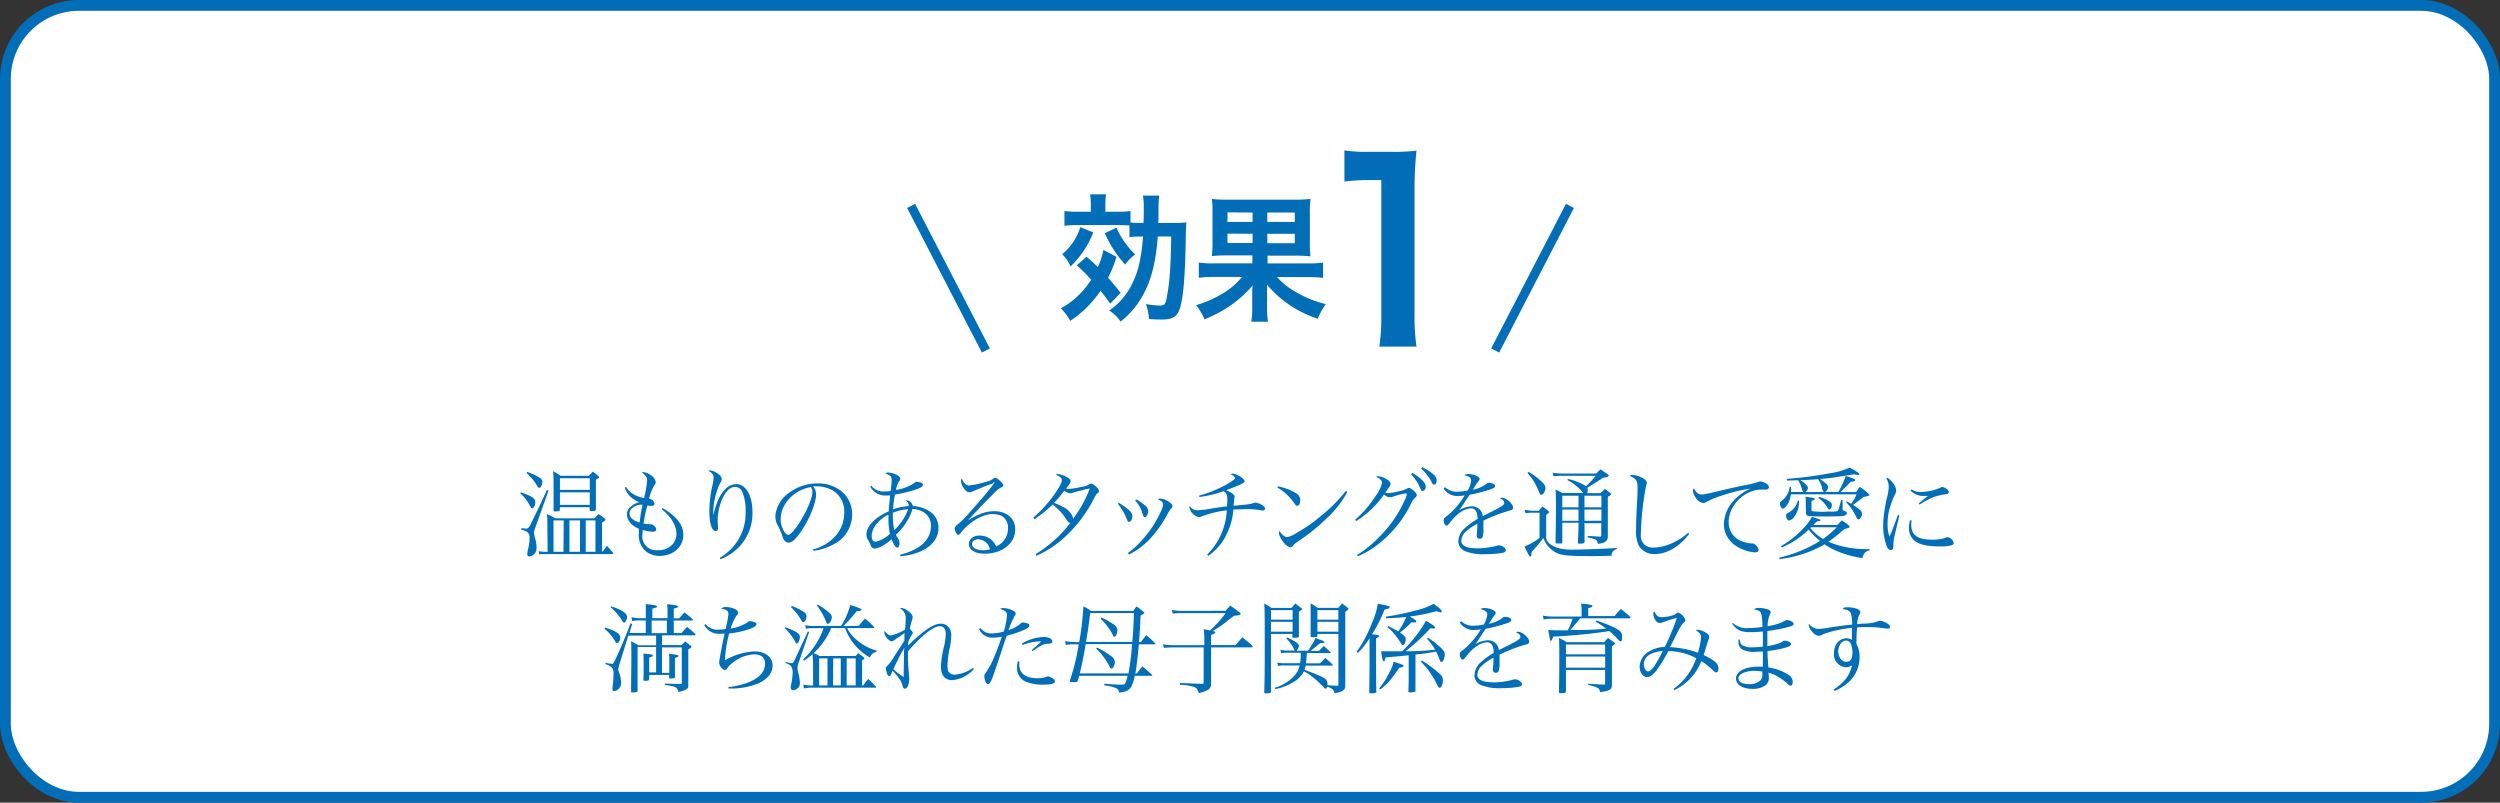 <svg xmlns="http://www.w3.org/2000/svg" viewBox="0 0 597.08 191.7"><rect x="0" y="0" width="597.08" height="191.7" fill="#333333" stroke="none"/><defs><style>.cls-1{fill:#fff;stroke-width:2.58px;}.cls-1,.cls-2{stroke:#036eb8;stroke-miterlimit:10;}.cls-2{fill:none;stroke-width:2.15px;}.cls-3{fill:#036eb8;}</style></defs><title>kouka1</title><g id="レイヤー_2" data-name="レイヤー 2"><g id="design"><rect class="cls-1" x="1.29" y="1.29" width="594.5" height="189.12" rx="17.57" ry="17.57"/><line class="cls-2" x1="374.95" y1="49.18" x2="357.09" y2="83.71"/><line class="cls-2" x1="217.6" y1="49.18" x2="235.46" y2="83.71"/><path class="cls-3" d="M124.43,117.58c2.79,1,3.42,1.44,3.42,2.42,0,.65-.4,1.4-.75,1.4-.19,0-.23,0-.63-.79a14.33,14.33,0,0,0-1.21-1.77,5.79,5.79,0,0,0-1-1Zm.07,8.59.37,0c.54.07.65.09.77.09.49,0,.68-.21,1.19-1.23l2.07-4.28c1.33-2.89,1.33-2.89,1.77-3.75l.33.19-3.19,8.94c-.28.75-.28.77-.28,1.07a5.42,5.42,0,0,0,.26,1.3,7.35,7.35,0,0,1,.35,2.35,1.88,1.88,0,0,1-.75,1.65,2.18,2.18,0,0,1-1,.4.47.47,0,0,1-.47-.51,7.4,7.4,0,0,1,.3-1.63,11.36,11.36,0,0,0,.26-2.24,1.64,1.64,0,0,0-.44-1.33c-.23-.26-.44-.35-1.56-.72Zm1.42-13.46a13.86,13.86,0,0,1,3.1,1.47,1.05,1.05,0,0,1,.51,1,2.08,2.08,0,0,1-.35,1.09.4.4,0,0,1-.37.23c-.19,0-.33-.12-.49-.4a12,12,0,0,0-2.58-3.14Zm4.8,12.32c0-.93,0-1.35-.09-2.24a13.7,13.7,0,0,1,2,1h9.34c.42-.47.54-.58,1-1a11.68,11.68,0,0,1,1.4,1c.16.14.23.23.23.35s-.07.21-.81.65v7h.09c.44-.63.61-.81,1.07-1.44a17.86,17.86,0,0,1,1.4,1.63.29.29,0,0,1,.09.21c0,.07-.12.14-.26.14h-16c-.3,0-1,0-1.4.09l-.09-.77a14.64,14.64,0,0,0,1.49.14h.61Zm3-3.28v0c0,.3-.26.4-1.16.4-.23,0-.35-.09-.35-.26v-.07c0-1.12,0-1.12,0-2.68,0-.91,0-2,0-3.45,0-.88,0-2.21-.14-3.14a8.92,8.92,0,0,1,1.82,1.09h6.71l1-1c.56.42.75.56,1.23,1,.19.16.26.26.26.37s-.16.26-.77.54v4.08l0,1.75v1.28c0,.28-.16.37-.75.4a3.73,3.73,0,0,0-.4,0h0q-.35,0-.35-.28v-.65h-7.12Zm.91,2.54H132.2v7.5h2.38Zm6.22-10.06h-7.12V117h7.13Zm-7.12,3.35v3h7.13v-3Zm4.8,6.71H136v7.5h2.52Zm3.68,7.5v-7.5h-2.31v7.5Z"/><path class="cls-3" d="M149.5,116.25a5.07,5.07,0,0,0,1.61,1.68,7.08,7.08,0,0,0,2.72,1,24.57,24.57,0,0,0,.72-4.15c0-.79-.33-1.28-1.26-1.93a1,1,0,0,1,.4-.09,3.57,3.57,0,0,1,1.72.72,2.42,2.42,0,0,1,1.21,1.68,1,1,0,0,1-.3.67,11,11,0,0,0-1.28,3.24,1.69,1.69,0,0,1,.93.51,1.32,1.32,0,0,1,.33.77c0,.3-.28.49-.75.49a5.4,5.4,0,0,1-.91-.12,27.63,27.63,0,0,0-.93,4.31,6.47,6.47,0,0,0,1.19.16.51.51,0,0,0,.19,0,1.53,1.53,0,0,1,.26,0,1.62,1.62,0,0,1,1.4,1.26c0,.33-.3.54-.79.54a9.44,9.44,0,0,1-2.47-.42c0,.56-.07.84-.07,1.14a3.34,3.34,0,0,0,3.68,3.7,4.53,4.53,0,0,0,3.68-1.58,3.91,3.91,0,0,0,.77-2.37c0-1.93-1.3-4.12-3.52-5.82l.26-.3c3.45,2.12,4.91,4.05,4.91,6.43,0,2.82-2.42,5-5.66,5a5.32,5.32,0,0,1-3.17-1,5,5,0,0,1-1.79-4.33c0-.28,0-.58,0-1.16a5.72,5.72,0,0,1-1.86-1.19,3.48,3.48,0,0,1-1-2.31,2.41,2.41,0,0,1,.72-1.61,4.92,4.92,0,0,1,2.26-1.23,5.88,5.88,0,0,1-2.26-1.44,5.78,5.78,0,0,1-1.21-2Zm1.37,5.19a1.61,1.61,0,0,0-.51,1.16c0,1,.79,1.7,2.4,2.19a38.55,38.55,0,0,1,.7-4.24A3.5,3.5,0,0,0,150.87,121.45Z"/><path class="cls-3" d="M171.92,133.2a12.21,12.21,0,0,0,6.15-11.11,11,11,0,0,0-.86-4.8,1.91,1.91,0,0,0-1.65-1c-1.16,0-2.24,1-3.07,2.91a13.1,13.1,0,0,0-1.09,5c0,.4,0,.65.09,1.44a3.32,3.32,0,0,1,0,.49c0,.44-.21.7-.6.7-.89,0-1.47-1.89-1.47-4.77a27.9,27.9,0,0,1,.75-6.24,9.7,9.7,0,0,0,.26-1.7c0-.75-.33-1.19-1.26-1.65a1.46,1.46,0,0,1,.42-.12,3.61,3.61,0,0,1,1.86.77c.65.47.91.84.91,1.3a1.38,1.38,0,0,1-.33.88,16.74,16.74,0,0,0-1.68,6.94c0,.21,0,.44,0,.86h0c.7-3,1.56-4.91,2.7-6.1a3.77,3.77,0,0,1,2.84-1.37c2.24,0,3.82,2.75,3.82,6.64a11.56,11.56,0,0,1-2.54,7.61,11.8,11.8,0,0,1-5.15,3.68Z"/><path class="cls-3" d="M194.11,131.22a10.59,10.59,0,0,0,5.45-3.24,8.28,8.28,0,0,0,2.07-5.61,5.78,5.78,0,0,0-2.63-5.15,7.69,7.69,0,0,0-4-1.07,5.32,5.32,0,0,0-.81,0,3,3,0,0,1,.72,1.93c0,1.82-1.3,5.22-3.07,8.06-1.47,2.33-2.61,3.47-3.47,3.47a1.35,1.35,0,0,1-1-.49,4.58,4.58,0,0,1-.65-1.49,14.46,14.46,0,0,0-1-2.19,4.47,4.47,0,0,1-.54-2.12,7.28,7.28,0,0,1,2.1-4.61,11.29,11.29,0,0,1,8-3.26,8.85,8.85,0,0,1,6,2.14,7.11,7.11,0,0,1,2.24,5.47,8,8,0,0,1-4.63,7.05,13.88,13.88,0,0,1-4.54,1.44ZM186.45,124a5.44,5.44,0,0,0,.93,3.07c.33.42.63.68.88.68.51,0,1.63-1.26,2.77-3.07,1.72-2.75,3-5.75,3-7.2a2.6,2.6,0,0,0-.33-1.16C189.61,117,186.45,120.4,186.45,124Z"/><path class="cls-3" d="M208.1,116a3.65,3.65,0,0,0,3.26,1.37,7.84,7.84,0,0,0,1.35-.12c.14-1,.26-2.19.26-2.58,0-.84-.37-1.21-1.51-1.56a.86.86,0,0,1,.68-.26,5.59,5.59,0,0,1,2,.54c.58.3.86.58.86,1,0,.21,0,.21-.3.61A5.45,5.45,0,0,0,214,117a10.5,10.5,0,0,0,4.38-1.65.69.69,0,0,1,.58-.26,4,4,0,0,1,1.09.19.55.55,0,0,1,.37.51c0,.42-.47.7-2,1.23a31.73,31.73,0,0,1-4.68,1.09,26,26,0,0,0-.44,3.52,13.72,13.72,0,0,1,3.73-.75v-.14c0-.44-.19-.77-.75-1.28l.26,0a1.82,1.82,0,0,1,1.49,1.4,7.9,7.9,0,0,1,4.52,1.65,4.61,4.61,0,0,1,1.58,3.68c0,3.54-3.61,6.19-9.08,6.66l-.07-.37c4.73-1.16,7.36-3.59,7.36-6.82a3.8,3.8,0,0,0-1.7-3.31,6.29,6.29,0,0,0-2.7-.82,11.79,11.79,0,0,1-1.47,3.19,13.63,13.63,0,0,1-2.49,3,5.67,5.67,0,0,0,.58,1,1.74,1.74,0,0,1,.26,1c0,.63-.21,1.07-.54,1.07s-.79-.63-1.35-2c-1.49,1.35-3.1,2.21-4,2.21-.56,0-.81-.26-1.12-1.07a5.27,5.27,0,0,0-.44-.88,2.29,2.29,0,0,1-.44-1.4c0-1.21.72-2.42,2.19-3.66a13,13,0,0,1,3.14-1.86c0-.35,0-.35.14-1.72,0-.4.07-.77.21-2.07-.44,0-.65,0-.88,0a4,4,0,0,1-3.89-2.14Zm.81,9.78a3.94,3.94,0,0,0-.72,2.19c0,.86.35,1.42.88,1.42a7.25,7.25,0,0,0,3.47-1.89,17.3,17.3,0,0,1-.35-3.75v-.84A8.34,8.34,0,0,0,208.91,125.73Zm4.33-2.58a16.53,16.53,0,0,0,.33,3.4,12.7,12.7,0,0,0,3.33-5,11.79,11.79,0,0,0-3.66.88Z"/><path class="cls-3" d="M237.2,115.44c-.91.28-3.1,1.14-4.7,1.84a2.76,2.76,0,0,1-1,.3c-.42,0-.88-.33-1.33-1a3.33,3.33,0,0,1-.65-1.72,1,1,0,0,1,.21-.61c.35,1.09,1,1.7,1.75,1.7a25.33,25.33,0,0,0,4.4-1,3,3,0,0,0,1.44-.72.56.56,0,0,1,.33-.12c.3,0,.67.23,1.26.81s.7.77.7,1-.12.3-.4.44a6.49,6.49,0,0,0-1.93,1.56c-1.47,1.47-2.33,2.33-3.42,3.49-2.24,2.4-2.24,2.4-2.72,2.89l0,0c2.49-1.56,4.38-2.21,6.33-2.21,3,0,5,1.75,5,4.35,0,3.33-3.1,5.8-7.31,5.8-2.28,0-3.75-.91-3.75-2.33,0-1.14,1.07-2,2.51-2a4.3,4.3,0,0,1,3,1.14,4.8,4.8,0,0,1,1,1.44,4.58,4.58,0,0,0,2.82-4.35,3.21,3.21,0,0,0-1.44-2.89,5.17,5.17,0,0,0-2.31-.47c-2.28,0-5.47,1.86-7.4,4.33-.4.49-.56.63-.79.63s-.77-.81-.77-1.51a1.11,1.11,0,0,1,.49-.82,21.48,21.48,0,0,0,3.24-3.24c2.84-3.19,3.73-4.21,5.56-6.59a1.32,1.32,0,0,0,.23-.37s0,0-.07,0a0,0,0,0,0,0,0h-.07l-.12,0Zm-3.59,13.37c-.88,0-1.47.47-1.47,1.19s1,1.42,2.65,1.42a6.18,6.18,0,0,0,1.65-.21A3,3,0,0,0,233.61,128.8Z"/><path class="cls-3" d="M247.35,132.34a30.12,30.12,0,0,0,4.35-3.24,27.86,27.86,0,0,0,3.91-4.21c-.37-.07-.51-.19-1-.93a13,13,0,0,0-3.24-3.47,21.57,21.57,0,0,1-4.31,3.47l-.26-.35a29.8,29.8,0,0,0,4.49-4.82c1.47-2,2.31-3.45,2.31-4.05s-.4-.91-1.49-1.4a1.15,1.15,0,0,1,.51-.12,5.09,5.09,0,0,1,2.07.67c.65.35,1,.68,1,1s-.21.67-1.09,1.79a2.33,2.33,0,0,0,.65.09,17.65,17.65,0,0,0,3.1-.51,3.94,3.94,0,0,0,1.84-.63.77.77,0,0,1,.37-.12c.3,0,.7.23,1.3.79a1.69,1.69,0,0,1,.63,1c0,.16-.09.28-.33.47a3.09,3.09,0,0,0-.77,1.07,32.89,32.89,0,0,1-7.87,10.15,25,25,0,0,1-6,3.75Zm11.11-15.25a22.14,22.14,0,0,0-2.14.56,1.85,1.85,0,0,1-.72.16,2.39,2.39,0,0,1-1.4-.63,27.82,27.82,0,0,1-2.47,2.93,15.21,15.21,0,0,1,2.24,1,4.89,4.89,0,0,1,2,1.82,2.14,2.14,0,0,1,.3,1,28.66,28.66,0,0,0,4-7.26A11,11,0,0,0,258.45,117.09Z"/><path class="cls-3" d="M267.2,120.09c2.33,1.42,3.24,2.3,3.24,3.19,0,.7-.37,1.35-.75,1.35s-.37-.16-.58-.65a13.11,13.11,0,0,0-2.14-3.66Zm2.17,12a21.16,21.16,0,0,0,3.47-3.19,26.41,26.41,0,0,0,4.49-6.92,3.89,3.89,0,0,0,.44-1.47c0-.54-.23-.79-1.21-1.23a.84.84,0,0,1,.56-.21,3.89,3.89,0,0,1,2,.75c.63.42.88.72.88,1.07s0,.3-.33.58a10,10,0,0,0-.81,1.26,27,27,0,0,1-3.21,4.82,17.8,17.8,0,0,1-6,4.89Zm2-12.81a9.21,9.21,0,0,1,2,1.35,1.82,1.82,0,0,1,.86,1.44c0,.7-.4,1.42-.77,1.42s-.4-.19-.56-.72a7.91,7.91,0,0,0-1.79-3.24Z"/><path class="cls-3" d="M286.34,118.39a32.06,32.06,0,0,0,5.84-2.28,16.91,16.91,0,0,0,2.49-1.54.6.6,0,0,0,.26-.42c0-.26-.35-.56-1-.88a.6.6,0,0,1,.42-.14c1,0,2.89,1.16,2.89,1.79,0,.28-.12.37-1,.79-.56.26-1.86.79-3.38,1.37,1.28.54,2,1.07,2,1.54a5.43,5.43,0,0,1-.09.61c0,.23-.07.79-.14,1.56,3.8-.35,4.1-.4,4.61-.61a1.54,1.54,0,0,1,.58-.12c.91,0,2.33.84,2.33,1.4a.46.46,0,0,1-.49.46,3.65,3.65,0,0,1-.75-.09,20.11,20.11,0,0,0-3.4-.23l-2.93.09a16.47,16.47,0,0,1-2.19,7,13.63,13.63,0,0,1-3.82,4.08l-.28-.28A16.18,16.18,0,0,0,293,121.89a24.73,24.73,0,0,0-6.12,1.49,1.51,1.51,0,0,1-.56.14,3.06,3.06,0,0,1-2.26-2.4.43.43,0,0,1,.09-.26,2.17,2.17,0,0,0,2,1,26.22,26.22,0,0,0,3-.37c1.54-.26,2.7-.4,3.91-.56,0-.63.07-1,.07-1.42,0-1.33-.19-1.79-.91-2.19a26.41,26.41,0,0,1-5.75,1.37Z"/><path class="cls-3" d="M305.24,116.16a13.29,13.29,0,0,1,4.49,1.75,1.79,1.79,0,0,1,.79,1.58c0,.77-.26,1.3-.65,1.3s-.37-.12-1-.93a12.08,12.08,0,0,0-3.8-3.42Zm16.56,1.33a24.22,24.22,0,0,1-4.89,6.26,46,46,0,0,1-6.54,5.31c-1.09.77-1.21.86-1.37,1.07-.37.44-.51.56-.81.56-1,0-2.72-2.24-2.72-3.42a1.12,1.12,0,0,1,.12-.47,3.54,3.54,0,0,0,.84,1,1.51,1.51,0,0,0,.93.49,5.78,5.78,0,0,0,2.26-1,33.79,33.79,0,0,0,5.57-3.84,36.86,36.86,0,0,0,6.26-6.22Z"/><path class="cls-3" d="M323.66,124.12a26.14,26.14,0,0,0,4.89-5.68,8.37,8.37,0,0,0,1.54-3.14c0-.3-.09-.49-.44-.79a1.46,1.46,0,0,0-.56-.42l-.42-.23a1,1,0,0,1,.44-.12,4.37,4.37,0,0,1,1.91.63c.75.42,1.09.82,1.09,1.19s0,.3-1.26,2.1a1.89,1.89,0,0,0,.63.12,15.3,15.3,0,0,0,2.77-.49,6.11,6.11,0,0,0,1.84-.63.63.63,0,0,1,.4-.14c.56,0,1.89,1.21,1.89,1.72,0,.19-.09.33-.35.58a4.66,4.66,0,0,0-1.12,1.65,27.14,27.14,0,0,1-6.87,8.78,21.9,21.9,0,0,1-5.77,3.63l-.16-.33a26.76,26.76,0,0,0,5.15-4.17,28.9,28.9,0,0,0,6.36-9.22A3.94,3.94,0,0,0,336,118c0-.09-.07-.16-.21-.16a16,16,0,0,0-3,.75,1.88,1.88,0,0,1-2.21-.51,23.23,23.23,0,0,1-6.71,6.38Zm13.62-11.18a11.87,11.87,0,0,1,2.07,1.44c.84.77,1.16,1.3,1.16,1.86s-.33,1-.72,1-.3,0-1-1.51a10.54,10.54,0,0,0-1.79-2.44Zm2.4-1.35a11.44,11.44,0,0,1,2.24,1.35c.88.67,1.19,1.14,1.19,1.79s-.23,1-.58,1-.35-.12-.54-.47a11.73,11.73,0,0,0-2.54-3.31Z"/><path class="cls-3" d="M345.15,116.35a3.83,3.83,0,0,0,2.91,1.09,12.39,12.39,0,0,0,2.49-.3,6.3,6.3,0,0,0,.81-2.37c0-.63-.44-1-1.65-1.3a1.85,1.85,0,0,1,1-.26,4.93,4.93,0,0,1,1.82.4c.58.23.84.49.84.77s-.09.33-.37.68-.49.7-.68,1c-.42.68-.42.68-.58.91a7.65,7.65,0,0,0,3.35-1.49.65.65,0,0,1,.44-.16c.91,0,1.56.33,1.56.77,0,.28-.3.51-1,.75a37.18,37.18,0,0,1-5.08,1.33c-.42.58-.7,1-1.23,1.82-.63,1-.81,1.23-1.26,1.86a6.3,6.3,0,0,1,3-.93,2.58,2.58,0,0,1,2.61,2.33c.4-.19.4-.19,2.28-1.14,2.31-1.16,2.86-1.54,2.86-2s-.4-.82-1.07-1.09a1.14,1.14,0,0,1,.54-.14c1,0,2.63,1.42,2.63,2.35,0,.42-.19.58-.84.72a37.72,37.72,0,0,0-6.24,2.4c0,.75,0,.88,0,1.89a6.46,6.46,0,0,1-.19,2,.74.74,0,0,1-.65.44.7.7,0,0,1-.75-.7,2.57,2.57,0,0,1,0-.4,22.13,22.13,0,0,0,.16-2.49,11.82,11.82,0,0,0-2.72,1.84,3.12,3.12,0,0,0-1.14,2.17c0,1.26,1.28,1.86,3.89,1.86a16.84,16.84,0,0,0,4.68-.65,1.71,1.71,0,0,1,.44-.07c.72,0,1.63.65,1.63,1.16,0,.3-.26.54-.72.63a25.85,25.85,0,0,1-4.17.33,12,12,0,0,1-4.73-.68,2.55,2.55,0,0,1-1.72-2.47,4.43,4.43,0,0,1,1.68-3.19,16.86,16.86,0,0,1,2.89-2.07,3.91,3.91,0,0,0-.33-1.84,1.32,1.32,0,0,0-1.19-.7c-1.54,0-3.38,1.23-5.05,3.38-.44.6-.63.75-.86.75s-.63-.49-.63-1.23c0-.49,0-.51.68-1a18.74,18.74,0,0,0,4.33-5,8.77,8.77,0,0,1-1.56.14,3.76,3.76,0,0,1-3.47-1.79Z"/><path class="cls-3" d="M364.12,121.72a8.55,8.55,0,0,0,2,.26h1.42a10.87,10.87,0,0,1,.81-1,9.11,9.11,0,0,1,1.51,1.12c.12.14.14.19.14.23s-.26.35-.72.61v5.61a2.09,2.09,0,0,0,.72,1.23,6.5,6.5,0,0,0,3.17,1.33,14.9,14.9,0,0,0,2.54.16c1.91,0,8.5-.23,10.41-.4v.23c-1,.49-1.16.75-1.23,1.65l-.72,0-3.28.07c-6.92,0-8.17-.14-9.71-1.12a5.84,5.84,0,0,1-2.54-3.19c-.3.35-.3.35-.84,1l-.81,1c-.91,1-.91,1-1.23,1.42v.35a.59.59,0,0,1,0,.19c0,.28-.12.47-.28.47s-.42-.44-1.37-2.37l.58-.3a13.36,13.36,0,0,0,3-1.82v-6H366.1a9.1,9.1,0,0,0-1.75.14Zm1-9a17,17,0,0,1,3.24,2.47,2.23,2.23,0,0,1,.75,1.26c0,.79-.51,1.72-1,1.72-.26,0-.35-.14-.63-.91a18.85,18.85,0,0,0-1.3-2.54,15.83,15.83,0,0,0-1.4-1.77Zm13.32,12.71c0,1.56,0,1.56,0,4,0,.23-.09.3-.3.33a7.38,7.38,0,0,1-1,.09c-.16,0-.21,0-.26-.21s.07-1.58.12-4v-.79h-3.87v2.38l0,1.86v.35c0,.21-.07.3-.21.35s-.84,0-1.12,0-.23,0-.28-.16c0-1.51.09-5,.09-8.43,0-1.77,0-3-.09-4.29.72.35.93.47,1.58.84h5a7.24,7.24,0,0,0-1.47-1.54,10.3,10.3,0,0,0-2.33-1.58l.19-.23a14.23,14.23,0,0,1,4.33,1.7,20.79,20.79,0,0,0,2.28-2.47h-8.06a16.9,16.9,0,0,0-2,.14l-.21-.89a13.23,13.23,0,0,0,2.26.21h8.15c.28-.3.61-.63,1-1,.77.51,1,.67,1.77,1.23.16.12.23.19.23.26s-.14.21-.42.33l-.28.07a5.54,5.54,0,0,0-.86.23c-.91.65-1.82,1.21-3.56,2.26a2.86,2.86,0,0,1,.07.77,1.06,1.06,0,0,1-.12.54h3.19l1-1a13.65,13.65,0,0,1,1.37,1,.37.37,0,0,1,.12.23c0,.16-.26.4-.75.65V126c0,.77,0,1.26,0,1.47v.67a1.45,1.45,0,0,1-.86,1.4,4.21,4.21,0,0,1-1.54.33c-.14-.7-.21-.81-.54-1a5.53,5.53,0,0,0-1.07-.33l-.44-.12a2,2,0,0,1-.35-.09V128l1.44.07c.86.07.88.07,1.37.09h.12c.21,0,.3-.12.3-.35v-2.86h-4.05ZM377,118.39h-3.87v2.77H377Zm0,3.31h-3.87v2.68H377Zm5.47-.54v-2.77h-4.05v2.77Zm0,3.21V121.7h-4.05v2.68Z"/><path class="cls-3" d="M403.44,127.5c-2.24,3-5.29,4.82-8.17,4.82a4.22,4.22,0,0,1-3.87-2,8,8,0,0,1-.65-3.94c0-1.28.07-3.49.19-5.61.14-2.51.16-3.17.16-4,0-2-.23-2.4-1.89-3.1a.94.94,0,0,1,.65-.23,5.78,5.78,0,0,1,2.1.54c.88.42,1.35.88,1.35,1.37a2.44,2.44,0,0,1-.21.84,71.82,71.82,0,0,0-1.21,11.18,3.31,3.31,0,0,0,.93,2.79,3.42,3.42,0,0,0,2.07.63,12.09,12.09,0,0,0,5.31-1.49,14.39,14.39,0,0,0,3-2.07Z"/><path class="cls-3" d="M405.35,117.7a1.32,1.32,0,0,0,1,.4c.65,0,1.23-.12,6.45-1.37,1-.23,2.24-.51,3.77-.81a24.55,24.55,0,0,0,3.14-.75,2.94,2.94,0,0,1,.82-.19,3.11,3.11,0,0,1,1.26.49c.47.3.68.56.68.88s-.28.58-.72.58a3,3,0,0,1-.42,0,3.47,3.47,0,0,0-.65,0c-4,0-7.82,3.79-7.82,7.71a4.72,4.72,0,0,0,3.07,4.59,7.3,7.3,0,0,0,2.38.56,1.19,1.19,0,0,1,1,.37,2,2,0,0,1,.7,1.12c0,.4-.35.65-.86.65a9.61,9.61,0,0,1-4.73-1.68,6.15,6.15,0,0,1-2.7-5.22,8.68,8.68,0,0,1,2.54-5.68,12,12,0,0,1,3.8-2.65,37.57,37.57,0,0,0-6.68,1.61,26.06,26.06,0,0,0-3.73,1.49,1.54,1.54,0,0,1-.93.33,2.57,2.57,0,0,1-1.79-1.37,3.32,3.32,0,0,1-.61-1.56.92.92,0,0,1,.26-.61A2.58,2.58,0,0,0,405.35,117.7Z"/><path class="cls-3" d="M438.8,125.38c.47-.49.63-.63,1.12-1.09a13.73,13.73,0,0,1,1.49,1.09c.23.21.33.3.33.44a.28.28,0,0,1-.16.21s-.37.14-1.14.37a38,38,0,0,1-3.77,3,23.9,23.9,0,0,0,9.27,1.75h.61v.28a2,2,0,0,0-1.7,1.86,23.92,23.92,0,0,1-6.22-1.72,15.51,15.51,0,0,1-2.86-1.56A28,28,0,0,1,425,133.53l-.09-.33a33.18,33.18,0,0,0,9.76-4,18.78,18.78,0,0,1-2.7-2.72,20.66,20.66,0,0,1-6.45,4.28l-.16-.33a22.16,22.16,0,0,0,5.52-4.45,11.25,11.25,0,0,0,1.89-2.56,8.38,8.38,0,0,0,.82.28c1.09.37,1.19.42,1.19.56s0,.12-.91.33c-.35.37-.47.49-.77.79Zm.26-7.89a23.61,23.61,0,0,0,1.77-3.82c1.86.58,2.26.77,2.26,1s-.4.33-1.09.4l-1.14,1.19-1.26,1.26h3.7c.37-.56.49-.72.88-1.26a18.55,18.55,0,0,1,2,1.58c.21.21.3.3.3.4s-.16.23-1.44.47l-1.86,1.44a4.32,4.32,0,0,1-.63.42,10.64,10.64,0,0,1,1.82,1.37,1,1,0,0,1,.33.84c0,.61-.44,1.26-.84,1.26-.23,0-.23,0-.75-1a14.08,14.08,0,0,0-2.21-3.14l.16-.19c.35.21.37.21.72.4l.35.21a11,11,0,0,0,1.28-2.26H427.72a6.14,6.14,0,0,1-.81,2.44c-.33.51-.89,1-1.16,1s-.65-.7-.65-1.28c0-.28.07-.37.44-.61a5.48,5.48,0,0,0,1.28-1.47,5,5,0,0,0,.61-1.89h.3a7,7,0,0,1,0,.86v.4h3c-.19-.16-.19-.19-.4-.81a7,7,0,0,0-.88-2l-2.7.07,0-.4A94.83,94.83,0,0,0,437.22,113a15.68,15.68,0,0,0,4.54-1.35c1.72,1,2.31,1.35,2.31,1.56s-.16.21-.37.21a3.54,3.54,0,0,1-.84-.14c-5.75.91-5.75.91-8.15,1.12a12.17,12.17,0,0,1,1.42,1.14,1.08,1.08,0,0,1,.47.86,1.44,1.44,0,0,1-.7,1.07Zm-9.41,2.1a6,6,0,0,1-1.12,3.84,2.05,2.05,0,0,1-1.28.89c-.33,0-.68-.63-.68-1.21,0-.3.12-.44.51-.63a4.53,4.53,0,0,0,2.31-2.93Zm5.94-2.1a1.33,1.33,0,0,1-.37-.72,6.4,6.4,0,0,0-1-2.33c-1.63.14-2.26.16-4.24.23,1.14.75,1.82,1.42,1.82,1.86a1.35,1.35,0,0,1-.63,1Zm-4.31,2.68a11.8,11.8,0,0,0-.09-1.54c.4.07.74.12,1,.14,1,.14,1.21.19,1.21.4a.27.27,0,0,1-.07.19,6.61,6.61,0,0,1-.68.28v2.1c0,.21,0,.28.12.33a17.38,17.38,0,0,0,3.54.12c2.28,0,2.49,0,2.7-.35a4,4,0,0,0,.28-.75c0-.14.09-.4.19-.77l.26-.93.33,0v2.12c0,.33,0,.4.33.49.54.19.68.3.68.56s-.28.56-.84.65-2.24.14-4.26.14c-1.26,0-2.52,0-3.54-.07-.51,0-.84-.12-1-.33s-.12-.3-.12-.84Zm1.09,5.94a11.73,11.73,0,0,0,3,2.61,22,22,0,0,0,3.31-2.79h-6.12Zm2.07-7.45a9.94,9.94,0,0,1,2.35,1c.54.3.72.56.72,1s-.28,1-.58,1-.26-.09-.44-.37a8,8,0,0,0-2.19-2.37Z"/><path class="cls-3" d="M453.61,123.12c0,.21-.4,1.68-1,4.38a9.19,9.19,0,0,0-.4,2.47,3.38,3.38,0,0,1-.07,1,.57.57,0,0,1-.56.4c-.4,0-.75-.33-1-1a13.79,13.79,0,0,1-.82-5,21,21,0,0,1,.19-2.49,35.62,35.62,0,0,1,.82-4.4,10.94,10.94,0,0,0,.33-2.17,4.15,4.15,0,0,0-.65-2.19c.51,0,.93.33,1.56,1.14a3.14,3.14,0,0,1,.86,1.84c0,.37,0,.47-.49,1.4a19.89,19.89,0,0,0-1.26,3.7,12.75,12.75,0,0,0-.3,2.89,8.82,8.82,0,0,0,.44,3.07,18.17,18.17,0,0,0,.84-2l1.23-3.26Zm2.93,1.16a9.2,9.2,0,0,0-.07,1c0,2.56,1.47,3.61,5.08,3.61a11,11,0,0,0,2-.16,3.65,3.65,0,0,0,1.23-.37,1.16,1.16,0,0,1,.35-.07,1.79,1.79,0,0,1,1.47,1.37c0,.28-.19.47-.51.58a11.7,11.7,0,0,1-2.91.26c-2.91,0-5-.49-6-1.42a3.87,3.87,0,0,1-1.26-3,6.3,6.3,0,0,1,.28-1.84Zm0-7.41a3.64,3.64,0,0,0,2.17.63,12.35,12.35,0,0,0,4.68-1c.3-.16.35-.19.51-.19a1.78,1.78,0,0,1,.81.33c.49.28.72.56.72.86s-.16.44-.65.54a13.35,13.35,0,0,0-3.31.81,23.74,23.74,0,0,0-3,1.65l-.23-.23c1-.88,1.84-1.54,2.21-1.82-.49,0-.74,0-1,0a4.11,4.11,0,0,1-3.17-1.3Z"/><path class="cls-3" d="M144.53,149.88c2.68.88,3.59,1.49,3.59,2.33s-.35,1.37-.72,1.37c-.19,0-.3-.09-.49-.42a11,11,0,0,0-2.54-3Zm18.21,1.33c.58-.68.77-.86,1.35-1.49.84.67,1.09.88,1.93,1.65a.48.48,0,0,1,.12.21c0,.09-.09.16-.23.16h-7.8v2.33h4.68c.28-.28.56-.56.81-.86a15.48,15.48,0,0,1,1.35,1c.14.14.19.21.19.3s-.12.23-.75.58V160c0,.86,0,1.86,0,3.56,0,.49,0,.67-.23.88s-.81.56-2.17.84a1.29,1.29,0,0,0-.56-1.07c-.35-.26-.61-.3-2.65-.65v-.3c2.54.09,2.54.09,3.61.09.4,0,.44,0,.44-.42v-8.31H158.1v6.08h1.75v-3c0-.63,0-.91-.07-1.56,2.12.26,2.24.3,2.24.51s-.14.26-.82.49c0,3.66,0,3.66,0,4.56,0,.16,0,.21-.16.26a4.78,4.78,0,0,1-.93.09c-.23,0-.3,0-.3-.26v-.6h-4.77v1c0,.3-.16.4-.68.4a2.38,2.38,0,0,1-.3,0H154c-.26,0-.35-.07-.35-.23.07-1.09.07-1.56.07-2.86,0-2,0-2.61-.07-3.42,2.12.23,2.26.26,2.26.49s-.14.26-.86.49v3.54h1.65v-6.08h-4.42V164.9c0,.4-.23.47-1.28.47-.21,0-.28,0-.28-.21v0c0-1.16.07-7.08.07-9.52,0-.75,0-1.65-.07-2.51.72.4,1,.54,1.79,1h4.19v-2.33h-6.64l-2.19,7.06a5.7,5.7,0,0,0-.21,1.07A4,4,0,0,0,148,161a8.12,8.12,0,0,1,.35,2.1,1.91,1.91,0,0,1-.75,1.56,1.59,1.59,0,0,1-.91.4q-.42,0-.42-.56s0-.33.07-.79a25.47,25.47,0,0,0,.19-2.82,2.2,2.2,0,0,0-.4-1.49,4.64,4.64,0,0,0-1.56-.79l.09-.33.47.12a6,6,0,0,0,1,.14c.28,0,.35-.07.63-.61.68-1.3,3-6.66,3.82-9.06l.42.14-.68,2.17h3.91v-3h-1.35a9.55,9.55,0,0,0-1.91.14l-.16-.93a9.68,9.68,0,0,0,2.24.26h1.19V146c0-.14,0-.47,0-.91,0-.19,0-.47,0-.82l1,.12c1.35.16,1.65.23,1.65.47s-.19.26-1.09.51v2.28h3.63V145.9c0-.35,0-.67-.09-1.61l1.09.14c1.21.16,1.49.23,1.49.44s-.21.28-1,.49v2.31h1.3c.56-.65.72-.84,1.26-1.4.84.65,1.09.86,1.91,1.58.09.12.12.16.12.21s-.09.14-.21.14h-4.38v3ZM146,144.81c2.54.86,3.75,1.65,3.75,2.51,0,.67-.35,1.37-.7,1.37-.16,0-.28-.12-.44-.4a11.7,11.7,0,0,0-2.77-3.24Zm13.27,3.4h-3.63v3h3.63Z"/><path class="cls-3" d="M168.55,149.09a3.52,3.52,0,0,0,3.12,1.28,10.26,10.26,0,0,0,1.65-.14c.07-.35.07-.35.35-1.68a16.15,16.15,0,0,0,.3-1.93c0-.75-.54-1.12-1.75-1.21a1.53,1.53,0,0,1,1.16-.44,5.39,5.39,0,0,1,2.19.51c.44.21.7.51.7.82s0,.3-.35.7a12.8,12.8,0,0,0-1.42,3.1,9.29,9.29,0,0,0,4.12-1.54.5.5,0,0,1,.44-.21,3.9,3.9,0,0,1,1.09.21c.35.14.51.3.51.54s-.37.67-1.3,1a20.52,20.52,0,0,1-5.22,1.19,30.22,30.22,0,0,0-1,6.4,16,16,0,0,1,7-2.12c2.63,0,4.38,1.35,4.38,3.38,0,1.86-1.33,3.42-3.73,4.4a17.55,17.55,0,0,1-6.8,1.09l0-.33a23.41,23.41,0,0,0,3.63-.75c3.31-1,5.1-2.7,5.1-4.84,0-1.42-.93-2.24-2.56-2.24a9,9,0,0,0-5.17,2,4.73,4.73,0,0,0-1.35,1.42.61.61,0,0,1-.51.3c-.61,0-1.37-1-1.37-1.82,0-.4.77-4.49,1.3-6.89a8.59,8.59,0,0,1-1,.07,3.91,3.91,0,0,1-3.87-2.12Z"/><path class="cls-3" d="M187.57,149.81a17.05,17.05,0,0,1,2.56,1.12c.63.37.91.75.91,1.23,0,.65-.42,1.54-.72,1.54-.14,0-.26-.12-.44-.49a12,12,0,0,0-2.51-3.21Zm.12,8.29a8.57,8.57,0,0,0,1.4.3c.28,0,.47-.26.93-1.28.21-.47.56-1.23,1.07-2.3l1.86-4,.3.12-2.44,7.13a4.42,4.42,0,0,0-.35,1.42,5.23,5.23,0,0,0,.16,1,11.32,11.32,0,0,1,.42,2.68,1.48,1.48,0,0,1-.47,1.16,1.76,1.76,0,0,1-1.16.51c-.35,0-.56-.26-.56-.68a5.26,5.26,0,0,1,.14-.86,17.11,17.11,0,0,0,.33-2.65,3,3,0,0,0-.35-1.49c-.21-.3-.51-.47-1.4-.84Zm1.42-13.37a13.19,13.19,0,0,1,3,1.51,1.15,1.15,0,0,1,.51,1c0,.65-.4,1.33-.77,1.33-.16,0-.3-.12-.49-.44A13,13,0,0,0,188.9,145Zm16,4.73c.63-.79.84-1,1.47-1.72,1,.82,1.23,1.07,2.12,1.93a.37.37,0,0,1,.07.19c0,.09-.09.14-.23.14h-6.22a8.06,8.06,0,0,0,1.79,2.38,12.08,12.08,0,0,0,5.26,3l0,.3a2,2,0,0,0-1.61,1.37,13.79,13.79,0,0,1-4.4-4.05,15.09,15.09,0,0,1-1.54-3h-3.31a16.63,16.63,0,0,1-4.21,6,9.63,9.63,0,0,1,1.47.68h8.62c.23-.3.3-.4.54-.68l1.26.88c.19.16.26.26.26.35s-.14.26-.56.47v6h.28a19.31,19.31,0,0,1,1.19-1.54,17.91,17.91,0,0,1,1.77,1.75.28.28,0,0,1,.09.19c0,.09-.09.14-.19.14H193.65a7.19,7.19,0,0,0-1.65.19l-.14-.93a8.5,8.5,0,0,0,1.79.21h.54v-4.28c0-1.23,0-1.47-.12-3.19-.49.42-.84.7-2,1.56l-.28-.3a18.18,18.18,0,0,0,3.63-4.61,19.47,19.47,0,0,0,1.28-2.86h-2.56a6.94,6.94,0,0,0-1.68.14l-.14-.86a8.24,8.24,0,0,0,1.82.19h6.75a19.14,19.14,0,0,0,2.19-5,19.57,19.57,0,0,1,2.47.88c.16.07.23.16.23.26s-.3.3-1.16.33c-1.47,1.77-1.47,1.77-2.24,2.58-.58.58-.63.65-.91,1Zm-9.76-5.05a17,17,0,0,1,2.52,1.77c.61.51.79.81.79,1.21,0,.7-.51,1.61-.91,1.61-.19,0-.33-.16-.47-.54a16.62,16.62,0,0,0-2.19-3.89Zm.28,12.83v6.45h2v-6.45Zm3.33,6.45h1.84v-6.45H199Zm3.26,0h2.14v-6.45h-2.14Z"/><path class="cls-3" d="M216,153c0-.37,0-.37,0-1s0-.47.07-.81c-.7.47-1.93,1.3-2.35,1.61s-.58.37-.79.37c-.6,0-1.72-1.37-1.72-2.12a2,2,0,0,1,.07-.4c.51.75,1,1.12,1.51,1.12a11.62,11.62,0,0,0,3.35-1.4,19,19,0,0,0,.16-2.47,2.52,2.52,0,0,0-1.33-2.58.46.46,0,0,1,.3-.12,3.14,3.14,0,0,1,1.49.63c.75.51,1.21,1.09,1.21,1.54,0,.26,0,.26-.23,1a10.31,10.31,0,0,0-.42,1.84c.51.54.68.72.68.91s0,.19-.33.67a15.23,15.23,0,0,0-.75,1.51,5.45,5.45,0,0,0,0,.86,37.89,37.89,0,0,1,4.05-3.56c1.63-1.16,2.72-1.65,3.75-1.65a2.41,2.41,0,0,1,1.84.84,2.92,2.92,0,0,1,.63,2,15.23,15.23,0,0,1-.47,3.45,22.44,22.44,0,0,0-.42,3.82c0,.93.16,1.42.58,1.72a2,2,0,0,0,1.19.35,8.52,8.52,0,0,0,4.33-1.65l.19.28a7.6,7.6,0,0,1-5.15,2.68c-1.77,0-2.72-1.14-2.72-3.26a24.28,24.28,0,0,1,.58-4.14,15,15,0,0,0,.58-3.68c0-1.14-.51-1.79-1.42-1.79s-2.21.7-4.07,2.35a33.74,33.74,0,0,0-3.54,3.68c0,.56,0,.86,0,1.21,0,1.26.07,2.38.23,4.17a7,7,0,0,1,.07,1.09c0,1.33-.44,2.42-1,2.42-.26,0-.44-.19-.56-.63-.07-.23-.33-1-.4-1.12a16.34,16.34,0,0,0-2-2.54c-.47,1.12-.56,1.26-.79,1.26s-.4-.19-.54-.54a4.31,4.31,0,0,1-.26-1.28c0-.28,0-.33.4-.7a10.84,10.84,0,0,0,1.51-2.07Zm-1.42,4.35c-.54,1-.79,1.54-1.23,2.47a20.34,20.34,0,0,0,2.47,1.89c0-.88,0-.88.07-4.35,0-1.14,0-1.68.09-2.63C215.6,155.4,215.58,155.4,214.53,157.36Z"/><path class="cls-3" d="M234.16,150a3.19,3.19,0,0,0,2.56,1.28,10.85,10.85,0,0,0,3-.44,16.77,16.77,0,0,0,.79-3.94c0-.72-.35-1-1.65-1.47a1.23,1.23,0,0,1,.72-.21,5.89,5.89,0,0,1,2,.44c.7.26,1,.58,1,.93,0,.16,0,.16-.28.56a19.34,19.34,0,0,0-1.4,3.33,7.89,7.89,0,0,0,2.7-1.42c.37-.35.47-.4.65-.4a4.33,4.33,0,0,1,1.23.26c.26.09.37.23.37.42,0,.4-.37.7-1.35,1.14a27.75,27.75,0,0,1-4.07,1.35c-.28.79-.28.79-1,3-.47,1.4-.47,1.4-1.75,5.19-.93,2.77-1.23,3.35-1.72,3.35-.23,0-.4-.14-.54-.47a3.48,3.48,0,0,1-.33-1.35c0-.37,0-.44.51-1.14,1.16-1.7,2.07-3.73,3.66-8.34a11.94,11.94,0,0,1-2.24.23,3.41,3.41,0,0,1-3.19-2.1Zm9.29,8c0,.35,0,.63,0,.72a2.88,2.88,0,0,0,1.77,2.82,6.62,6.62,0,0,0,2.49.44,5.57,5.57,0,0,0,2.24-.35,1.05,1.05,0,0,1,.4-.09,2.66,2.66,0,0,1,1.19.56.92.92,0,0,1,.42.65c0,.51-.91.77-2.75.77a10.39,10.39,0,0,1-4.31-.75,3.55,3.55,0,0,1-2-3.38,4.75,4.75,0,0,1,.21-1.47Zm.63-4.31a10.71,10.71,0,0,1,5.4-1.56,2.84,2.84,0,0,1,1.47.42.77.77,0,0,1,.37.65c0,.37-.21.51-.89.54a3.36,3.36,0,0,0-1.79.47,10.78,10.78,0,0,0-1.28.79c-.44.28-.44.28-.81.49l-.14-.21c.28-.28.28-.28,1.12-1,.21-.19.42-.37,1.14-1.09a12.13,12.13,0,0,0-4.45.86Z"/><path class="cls-3" d="M271.52,160.83c.56-.72.75-1,1.33-1.68,1,.84,1.3,1.09,2.28,2a.36.36,0,0,1,.07.14c0,.07-.07.12-.23.12H271a7.54,7.54,0,0,1-.91,2.72c-.51.82-1.37,1.19-2.86,1.28,0-.61-.21-.86-.91-1.16a10.77,10.77,0,0,0-2.56-.56l0-.4c1.58.14,3.12.23,4.05.23.7,0,.81-.07,1-.49a6.61,6.61,0,0,0,.49-1.63H257.74c-.12.49-.19.67-.37,1.26-.12.21-.26.26-.75.26-.88,0-1.12,0-1.12-.19a.3.3,0,0,1,0-.14,51.17,51.17,0,0,0,2.14-8.71h-1a14.19,14.19,0,0,0-2.1.14l-.16-.91a12.58,12.58,0,0,0,2.44.23h.93a66.77,66.77,0,0,0,1-8.52,10.91,10.91,0,0,1,1.84,1.09h10.06a11.17,11.17,0,0,1,.81-1.09c.77.58,1,.77,1.72,1.35.09.09.14.14.14.21s0,.14-.91.63c-.12,2.77-.23,4.52-.4,6.33h.47c.54-.72.72-.93,1.28-1.68.88.79,1.14,1,2.07,1.91a.34.34,0,0,1,.12.19c0,.07-.07.12-.16.12H272c-.28,3.17-.56,5.36-.84,7Zm-2,0a65.64,65.64,0,0,0,.86-7H259.3c-.44,2.68-.93,5.05-1.42,7Zm.91-7.52c.21-2.33.35-4.89.37-6.89H260.37c-.33,2.7-.49,4-1,6.89ZM262,154.66a19.13,19.13,0,0,1,3.45,2.1,1.82,1.82,0,0,1,.81,1.33c0,.75-.42,1.58-.79,1.58-.21,0-.28-.09-.61-.75a15.33,15.33,0,0,0-3.05-4Zm1.07-7.17a16.1,16.1,0,0,1,3.07,1.77,1.48,1.48,0,0,1,.72,1.14c0,.86-.33,1.68-.7,1.68-.19,0-.23-.07-.51-.68a14.67,14.67,0,0,0-2.77-3.61Z"/><path class="cls-3" d="M292.73,145.88c.47-.56.6-.72,1.09-1.23,1,.65,1.23.86,2.1,1.51.28.21.4.33.4.44a.31.31,0,0,1-.14.21c-.14.12-.16.12-1.47.26-.42.35-.77.61-1,.77a29.61,29.61,0,0,1-4.1,2.89c.07,0,.12,0,.16,0,.3.07.47.19.47.3s-.12.26-1,.63v2.4h5.87c.68-.82.91-1.07,1.63-1.86,1,.84,1.35,1.09,2.35,2a.38.38,0,0,1,.09.21.23.23,0,0,1-.23.21h-9.71v5.75l0,2.4v.56a1.54,1.54,0,0,1-1,1.56,8.07,8.07,0,0,1-1.91.65c-.33-.93-.54-1.21-1.07-1.44a12.07,12.07,0,0,0-3.47-.56l0-.42,5.33.21c.3,0,.35-.07.35-.49v-8.22H280.3a19.93,19.93,0,0,0-2.31.12l-.26-.86a14.06,14.06,0,0,0,2.56.21h7.33v-.44a19.75,19.75,0,0,0-.14-3.38c.72.12,1.09.21,1.51.3a25.92,25.92,0,0,0,3.73-4.14H282.28a19.21,19.21,0,0,0-2.19.12l-.21-.88a13.27,13.27,0,0,0,2.56.23Z"/><path class="cls-3" d="M303.55,151.4v13.83c0,.28-.33.37-1.19.37-.33,0-.4-.07-.42-.3.09-3.17.12-4.31.12-11,0-7.54,0-8.48-.12-10.18.77.44,1,.58,1.72,1.07h4.77a12.75,12.75,0,0,0,.93-1.07l1.37,1.07c.19.14.26.23.26.3s-.26.35-.77.56v2.45c0,1.33,0,2,0,3.45,0,.3-.26.37-1.16.37-.3,0-.37,0-.4-.26v-.65Zm5.17-5.68h-5.17V148h5.17Zm0,2.79h-5.17v2.35h5.17Zm3.4,7.43c-.09,1.47-.12,1.65-.21,2.49h3.33c.58-.56.75-.75,1.28-1.3.77.65,1,.86,1.68,1.51a.38.38,0,0,1,.12.21c0,.07-.07.12-.16.12h-6.33c-.12.51-.14.61-.26,1,1.75.65,3,1.16,3.89,1.56,1.28.6,1.58,1,1.58,1.82v.28a19.4,19.4,0,0,0,2.33.14c.23,0,.28,0,.28-.3V151.4h-5v.4c0,.3-.23.37-1.14.37-.37,0-.47,0-.49-.3,0-1.47,0-2.12,0-3.89,0-2,0-2.58,0-3.87a13.91,13.91,0,0,1,1.68,1.07h4.94c.4-.47.51-.61.88-1.07l1.23.93c.21.16.3.28.3.37s-.14.28-.75.7v11.67c0,3.14,0,3.56,0,5.82,0,.65-.07.88-.37,1.19s-.79.51-2.21.81a1.49,1.49,0,0,0-.51-1A4.11,4.11,0,0,0,317,164c-.07.28-.21.47-.4.47s-.28-.09-.84-.72a23.76,23.76,0,0,0-3.12-2.7,12.39,12.39,0,0,0-1.23-.72,6.05,6.05,0,0,1-2.49,2.56,12,12,0,0,1-4.35,1.68l-.16-.33a7.16,7.16,0,0,0,2.38-1,8.29,8.29,0,0,0,3.12-2.91,6.51,6.51,0,0,0,.49-1.4h-3.52a6.9,6.9,0,0,0-1.65.12l-.19-.82a6,6,0,0,0,1.84.16h3.61a10.91,10.91,0,0,0,.16-2.49h-3.17a6.18,6.18,0,0,0-1.49.12l-.19-.84a6,6,0,0,0,1.7.19h1.75a4.41,4.41,0,0,1-.33-.63,10,10,0,0,0-1.7-2.26l.19-.23c2,.93,2.82,1.49,2.82,2a2.55,2.55,0,0,1-.56,1.17h2.72a8.28,8.28,0,0,0,.79-1.23,8.57,8.57,0,0,0,1-1.82l.93.35c1,.37,1.23.49,1.23.65s-.19.19-.56.19a2.84,2.84,0,0,1-.4,0c-.49.37-.49.37-2.1,1.68a2.68,2.68,0,0,1-.28.21h2c.51-.51.65-.68,1.14-1.17.68.58.91.77,1.58,1.4a.46.46,0,0,1,.09.19.15.15,0,0,1-.12.12Zm7.52-10.22h-5V148h5Zm0,2.79h-5v2.35h5Z"/><path class="cls-3" d="M324,155.66a29.41,29.41,0,0,0,3.66-6.85,19,19,0,0,0,1.42-4.63c2.58.51,2.82.58,2.82.84s-.3.37-1.23.56a31.23,31.23,0,0,1-3,5.91c1.37.14,1.68.21,1.68.44s-.07.16-.7.54v6.78c0,.67,0,3.56.07,5.94v.07c0,.21-.42.33-1.3.33-.28,0-.4-.07-.4-.21v-.12l.07-6v-6.82a19,19,0,0,1-2.77,3.49Zm5.38,8.75a18.3,18.3,0,0,0,2.54-4,7.58,7.58,0,0,0,.91-2.37c2.12.67,2.38.77,2.38,1s-.3.35-1,.42c-.75,1.09-1.28,1.84-2,2.75a12.5,12.5,0,0,1-2.56,2.45Zm8.69.56c0,.21-.07.23-.23.28a4.9,4.9,0,0,1-1.07.12c-.26,0-.4-.07-.4-.23V165c.07-2,.07-2,.07-2.79l0-1.4V156.5l-2,.21-3.54.3c-.16.81-.21.91-.42.91s-.33-.28-.63-2.37c.58,0,.81,0,1.33,0l3.68,0a26.94,26.94,0,0,0,2.79-3.05,25.7,25.7,0,0,0,2.91-4.24c1.58.93,2.19,1.37,2.19,1.58s-.16.26-.4.26l-.7-.07a51.71,51.71,0,0,1-5.91,5.5,57.49,57.49,0,0,0,7-.37,15.84,15.84,0,0,0-1.89-2.58l.21-.26a19.74,19.74,0,0,1,3.19,2.51c.65.68.81,1,.81,1.49a3.81,3.81,0,0,1-.33,1.4.56.56,0,0,1-.47.37c-.21,0-.28-.12-.54-.82a9.24,9.24,0,0,0-.75-1.65,44.5,44.5,0,0,1-4.91.7v4.56c0,1.35,0,2.12,0,4.05ZM331,147.27a56.52,56.52,0,0,0,7.1-1.47,16,16,0,0,0,4.31-1.61l1.09.86c.51.37.84.77.84,1s-.09.21-.26.21a3.52,3.52,0,0,1-1-.3,39.91,39.91,0,0,1-6.4,1.28c1.23.68,1.56.93,1.56,1.17s-.21.26-.44.26-.37,0-.65-.09a22.63,22.63,0,0,1-2.79,2.49c1.12.77,1.37,1.07,1.37,1.61,0,.77-.3,1.4-.68,1.4-.21,0-.26-.07-.86-1.09a20.5,20.5,0,0,0-1.54-2,7.54,7.54,0,0,0-1.3-1.19l.19-.28c1.44.72,1.77.91,2.4,1.28a16.55,16.55,0,0,0,1.91-3.45c-1.61.16-2.86.26-4.77.33Zm8.57,10.48a26.24,26.24,0,0,1,4.26,3.17,2,2,0,0,1,.79,1.51c0,.93-.37,1.84-.79,1.84-.16,0-.3-.14-.49-.49a20,20,0,0,0-4-5.77Z"/><path class="cls-3" d="M349,148.35a3.83,3.83,0,0,0,2.91,1.09,12.39,12.39,0,0,0,2.49-.3,6.3,6.3,0,0,0,.81-2.37c0-.63-.44-1-1.65-1.3a1.85,1.85,0,0,1,1-.26,4.93,4.93,0,0,1,1.82.4c.58.23.84.49.84.77s-.09.33-.37.68-.49.7-.68,1c-.42.68-.42.68-.58.91a7.65,7.65,0,0,0,3.35-1.49.65.65,0,0,1,.44-.16c.91,0,1.56.33,1.56.77,0,.28-.3.51-1,.75a37.18,37.18,0,0,1-5.08,1.33c-.42.58-.7,1-1.23,1.82-.63,1-.81,1.23-1.26,1.86a6.3,6.3,0,0,1,3-.93,2.58,2.58,0,0,1,2.61,2.33c.4-.19.4-.19,2.28-1.14,2.31-1.16,2.86-1.54,2.86-2s-.4-.82-1.07-1.09a1.14,1.14,0,0,1,.54-.14c1,0,2.63,1.42,2.63,2.35,0,.42-.19.58-.84.72a37.72,37.72,0,0,0-6.24,2.4c0,.75,0,.88,0,1.89a6.46,6.46,0,0,1-.19,2,.74.74,0,0,1-.65.44.7.7,0,0,1-.75-.7,2.57,2.57,0,0,1,0-.4,22.13,22.13,0,0,0,.16-2.49,11.82,11.82,0,0,0-2.72,1.84,3.12,3.12,0,0,0-1.14,2.17c0,1.26,1.28,1.86,3.89,1.86a16.84,16.84,0,0,0,4.68-.65,1.71,1.71,0,0,1,.44-.07c.72,0,1.63.65,1.63,1.16,0,.3-.26.54-.72.63a25.85,25.85,0,0,1-4.17.33,12,12,0,0,1-4.73-.68,2.55,2.55,0,0,1-1.72-2.47,4.43,4.43,0,0,1,1.68-3.19,16.86,16.86,0,0,1,2.89-2.07,3.91,3.91,0,0,0-.33-1.84,1.32,1.32,0,0,0-1.19-.7c-1.54,0-3.38,1.23-5.05,3.38-.44.6-.63.75-.86.75s-.63-.49-.63-1.23c0-.49,0-.51.68-1a18.74,18.74,0,0,0,4.33-5,8.77,8.77,0,0,1-1.56.14,3.76,3.76,0,0,1-3.47-1.79Z"/><path class="cls-3" d="M385.62,147.13a21.2,21.2,0,0,1,1.49-1.68c1,.75,1.26,1,2.21,1.82a.34.34,0,0,1,.12.19.24.24,0,0,1-.26.21H377.42c-1.47,1.77-1.47,1.77-2.37,2.77a75.56,75.56,0,0,0,8.55-.28,16.14,16.14,0,0,0-2.51-1.68l.21-.28a37.89,37.89,0,0,1,4,1.56c1.82.91,2.12,1.26,2.12,2.54,0,.61-.12.86-.37.86s-.35-.12-.63-.44a12.56,12.56,0,0,0-2.1-2c-3.56.56-7.43,1-13.37,1.33-.26.75-.4,1-.58,1s-.14-.07-.16-.23-.3-1.51-.44-2.37c.91.07,1.33.09,2.14.09l2.52,0a13.39,13.39,0,0,0,1.12-2.77h-5.17a11.27,11.27,0,0,0-1.7.19l-.21-.93a12.86,12.86,0,0,0,1.91.21h7.36V145.6a11,11,0,0,0-.12-1.42,10.42,10.42,0,0,1,2.58.37.38.38,0,0,1,.12.21c0,.19-.07.23-1,.51v1.86ZM374,160v5.1c0,.23,0,.3-.26.37a5.39,5.39,0,0,1-1,.09c-.33,0-.42-.07-.42-.33.07-3.14.09-4.82.09-7.57,0-3.28,0-4.12-.09-5.29a10.19,10.19,0,0,1,1.84,1h9c.37-.47.49-.58.88-1,.61.42.79.56,1.4,1,.19.16.26.23.26.35s-.16.28-.72.65v5.08c0,1.49,0,1.49,0,3.28v.86c0,1.09-.47,1.37-2.84,1.72-.12-.61-.23-.82-.54-1a7,7,0,0,0-2.28-.7v-.33c2.61.19,2.61.19,3.75.21.23,0,.28-.09.28-.33V160Zm9.36-3.73v-2.33H374v2.33Zm-9.36.54v2.65h9.36V156.8Z"/><path class="cls-3" d="M399.75,164.51a15.68,15.68,0,0,0,3.31-3.31,16.21,16.21,0,0,0,2.07-4,14.85,14.85,0,0,0-6.68-1.7,34.82,34.82,0,0,1-2.82,4.61c-.86,1.07-1.58,1.61-2.24,1.61-1,0-1.79-1.12-1.79-2.47a4.26,4.26,0,0,1,1.58-3.21,7.76,7.76,0,0,1,4.42-1.54,38.11,38.11,0,0,0,1.65-3.66,23.29,23.29,0,0,0,1.21-3.28c-.56.14-2.17.65-3.35,1.07a2.51,2.51,0,0,1-.77.16c-.72,0-1.47-1.14-1.47-2.26a.6.6,0,0,1,.26-.54c.47,1.07.88,1.42,1.75,1.42a10.62,10.62,0,0,0,2.47-.4,1.92,1.92,0,0,0,1-.49.56.56,0,0,1,.49-.21,2.78,2.78,0,0,1,1.68,1.82c0,.19-.09.35-.35.54-.54.44-.75.77-2.35,4-.63,1.26-.72,1.44-1,1.89a22.4,22.4,0,0,1,6.68,1.33,16.46,16.46,0,0,0,.77-3.75c0-.63-.33-1-1.21-1.61a.61.61,0,0,1,.42-.14,4,4,0,0,1,1.63.54c.75.37,1.09.75,1.09,1.16a1.84,1.84,0,0,1-.21.82c-.07.16-.21.65-.56,1.75-.12.42-.21.7-.54,1.77,2.79,1.4,3.54,2.07,3.54,3.31,0,.47-.23.84-.54.84s-.37-.12-.79-.49a16.92,16.92,0,0,0-2.77-2.19,13.12,13.12,0,0,1-3,4.54,12.52,12.52,0,0,1-3.49,2.4Zm-7.15-5.84c0,.86.49,1.68,1,1.68.77,0,1.75-1.35,3.54-4.89C394.16,155.77,392.6,156.87,392.6,158.66Z"/><path class="cls-3" d="M413.85,148.76A4.77,4.77,0,0,0,417.6,150a21.31,21.31,0,0,0,3.33-.28c-.09-3.56-.26-3.89-2-4.15.33-.33.51-.37,1.16-.37a6.49,6.49,0,0,1,2,.3c.56.19.79.42.79.77,0,.14,0,.14-.3.79a7.51,7.51,0,0,0-.42,2.47,11.86,11.86,0,0,0,4.33-1.37.66.66,0,0,1,.28-.09,3,3,0,0,1,1.21.4.7.7,0,0,1,.4.56c0,.33-.37.51-1.82.86a39.4,39.4,0,0,1-4.45.82c0,.61,0,1,0,1.49s0,1.09,0,2.12a19.39,19.39,0,0,0,2.65-.63,3.65,3.65,0,0,0,1.16-.58.56.56,0,0,1,.35-.09,2.69,2.69,0,0,1,1.19.35.48.48,0,0,1,.28.44c0,.42-.33.61-1.79,1a25,25,0,0,1-3.8.67c0,.91,0,1.28.07,2.1s.07,1.23.14,1.82a12.08,12.08,0,0,1,5.12,2,2,2,0,0,1,.68,1.54c0,.49-.21.82-.51.82s-.33-.07-.93-.65a13.29,13.29,0,0,0-2-1.44,8.32,8.32,0,0,0-2.33-1c0,.51.07.75.07,1a2.32,2.32,0,0,1-.79,2,5.23,5.23,0,0,1-3.12.86c-2.33,0-3.94-1-3.94-2.49,0-1.65,2.17-2.82,5.26-2.82.37,0,.61,0,1.16,0,0-1.12,0-1.28,0-1.61v-2c-.93,0-1.37.07-1.72.07a6.37,6.37,0,0,1-3.1-.51,2,2,0,0,1-1-1.77c0-.16,0-.4,0-.65l.35,0c0,.72.14,1,.49,1.33a4.91,4.91,0,0,0,2.72.51,19.23,19.23,0,0,0,2.26-.16v-1.63l0-1.7v-.28c-1.28.12-2.21.16-3,.16-2.21,0-3.17-.44-4.33-2ZM419,160.22a7.25,7.25,0,0,0-2.54.44q-1.26.49-1.26,1.4c0,.84,1,1.33,2.54,1.33a3.86,3.86,0,0,0,2.65-.84,1.78,1.78,0,0,0,.51-1.21c0-.16,0-.7,0-.88v-.07A13.72,13.72,0,0,0,419,160.22Z"/><path class="cls-3" d="M437.9,164.71c2.7-1.84,3.84-3.33,4.42-5.82a2.66,2.66,0,0,1-1.49.47A3.07,3.07,0,0,1,438,156c0-2,1.28-3.56,3-3.56a2.35,2.35,0,0,1,1.3.4c0-.4,0-1.68,0-2.42a4.44,4.44,0,0,0,0-.47,31.92,31.92,0,0,0-5.87,1.16,8.69,8.69,0,0,0-1.51.63,2.19,2.19,0,0,1-.54.12,2.4,2.4,0,0,1-1.49-.88,3.47,3.47,0,0,1-.93-1.7.76.76,0,0,1,.12-.28,2.71,2.71,0,0,0,2.26,1.19,12.44,12.44,0,0,0,2-.21c2.75-.44,3.59-.56,6-.81a7.82,7.82,0,0,0-.26-2.58c-.26-.65-.82-1-2-1.14.28-.35.44-.42,1.07-.42a7.8,7.8,0,0,1,2.26.33c.56.19.88.49.88.82s0,.23-.23.63a5.85,5.85,0,0,0-.51,2.26c.61-.07.61-.07,1.51-.14a10.52,10.52,0,0,0,3.1-.42,2.14,2.14,0,0,1,.86-.26,4.11,4.11,0,0,1,2,.86.72.72,0,0,1,.37.63c0,.26-.16.4-.51.4a9.35,9.35,0,0,1-1.26-.14,24.85,24.85,0,0,0-3.59-.23c-.86,0-1.54,0-2.49.09-.09.88-.16,2.31-.16,3.17,0,.16,0,.44,0,.79a6.08,6.08,0,0,1,.75,3.1,8.07,8.07,0,0,1-2.52,5.91,11.88,11.88,0,0,1-3.47,2.21Zm3-11.71c-1,0-1.86,1.09-1.86,2.51s.79,2.54,1.89,2.54,1.49-.75,1.49-2.19C442.38,153.93,441.89,153,440.86,153Z"/><path class="cls-3" d="M259.5,61.31c1.29,1.12,1.65,1.45,2.7,2.47a16.5,16.5,0,0,0,1.32-4.09l3.13,1.65a29.05,29.05,0,0,1-2,5c1.12,1.29,1.61,1.85,3,3.59l-2.5,2.6a38.28,38.28,0,0,0-2.31-3.07,26,26,0,0,1-7.25,7.18,12.07,12.07,0,0,0-2.24-3,18,18,0,0,0,3.2-2.17,21.19,21.19,0,0,0,4.05-4.65,37.51,37.51,0,0,0-3.43-3.46Zm1.61-5.8a22.51,22.51,0,0,1-5.44,8.14,8.46,8.46,0,0,0-2-2.93,13.55,13.55,0,0,0,2.7-3A13.29,13.29,0,0,0,258,54.26Zm11.34,1a17.25,17.25,0,0,0-2.7.13V53.83c-.53,0-1.42-.07-2.64-.07h-9.79a23.31,23.31,0,0,0-3.1.16V50.4a21.43,21.43,0,0,0,3.23.17h3.07V49.15a15.72,15.72,0,0,0-.17-2.74h3.82a16.92,16.92,0,0,0-.17,2.74v1.42h2.74A20.86,20.86,0,0,0,270,50.4v2.74a21.49,21.49,0,0,0,2.47.1h.63c.07-1.48.07-2.47.07-3.53a15.88,15.88,0,0,0-.2-3h3.89a23.45,23.45,0,0,0-.17,2.9c0,2.21,0,3-.07,3.63H280a24.55,24.55,0,0,0,3.36-.13c-.1.92-.13,1.81-.16,3.89-.16,8.8-.53,13.51-1.32,16.38-.63,2.17-1.71,2.93-4.32,2.93a31.27,31.27,0,0,1-3.16-.13,12,12,0,0,0-.72-3.56,23.28,23.28,0,0,0,3.16.36c1.32,0,1.55-.26,1.88-2.27.66-3.56.89-7.05,1-14.24h-3.2c-.43,5.7-1.45,10-3.13,13.22a20.41,20.41,0,0,1-5.77,7.12,8.61,8.61,0,0,0-2.7-2.64,16.59,16.59,0,0,0,5.77-7.05c1.22-2.5,1.94-5.83,2.31-10.65Zm-5.8-2.14a19.54,19.54,0,0,0,4.48,6.39,11.77,11.77,0,0,0-2.41,2.41,27,27,0,0,1-4.85-7.48Z"/><path class="cls-3" d="M293.42,61a33.26,33.26,0,0,0-4,.17,25.66,25.66,0,0,0,.16-3.76V51a23,23,0,0,0-.16-3.49,29.23,29.23,0,0,0,3.92.17H309a30.41,30.41,0,0,0,4-.17,24.29,24.29,0,0,0-.16,3.76v6.2a24.56,24.56,0,0,0,.16,3.76,32.6,32.6,0,0,0-4-.17h-6.26v1.85h9.49a25.38,25.38,0,0,0,3.76-.2v3.66a30.24,30.24,0,0,0-3.72-.2H305a17.51,17.51,0,0,0,4.52,3.59,26,26,0,0,0,7.12,2.87,17.23,17.23,0,0,0-1.91,3.49A26.45,26.45,0,0,1,302.61,68c0,.43,0,.43,0,1.09,0,.5,0,.92,0,1.29v2.87a22.39,22.39,0,0,0,.23,3.59h-4a18,18,0,0,0,.23-3.56V70.44c0-1.29,0-1.29.1-2.27A27.46,27.46,0,0,1,294,72.88a32.37,32.37,0,0,1-6.33,3.39,14.52,14.52,0,0,0-2-3.39A26.84,26.84,0,0,0,292.17,70a17.36,17.36,0,0,0,4.48-3.86H290a28.58,28.58,0,0,0-3.69.2V62.7a20.82,20.82,0,0,0,3.69.2h9.1V61Zm-.26-10.28V53h6V50.76Zm0,5.08v2.24h6V55.84ZM302.68,53h6.56V50.76h-6.56Zm0,5.08h6.56V55.84h-6.56Z"/><path class="cls-3" d="M329.43,82.78a48.52,48.52,0,0,0,.47-7.6V43h-2.81a51.83,51.83,0,0,0-6,.35V35.91a32.39,32.39,0,0,0,5.84.35h5.38a42.39,42.39,0,0,0,6-.29,88.08,88.08,0,0,0-.47,9.64V75.18a49,49,0,0,0,.47,7.6Z"/></g></g></svg>
